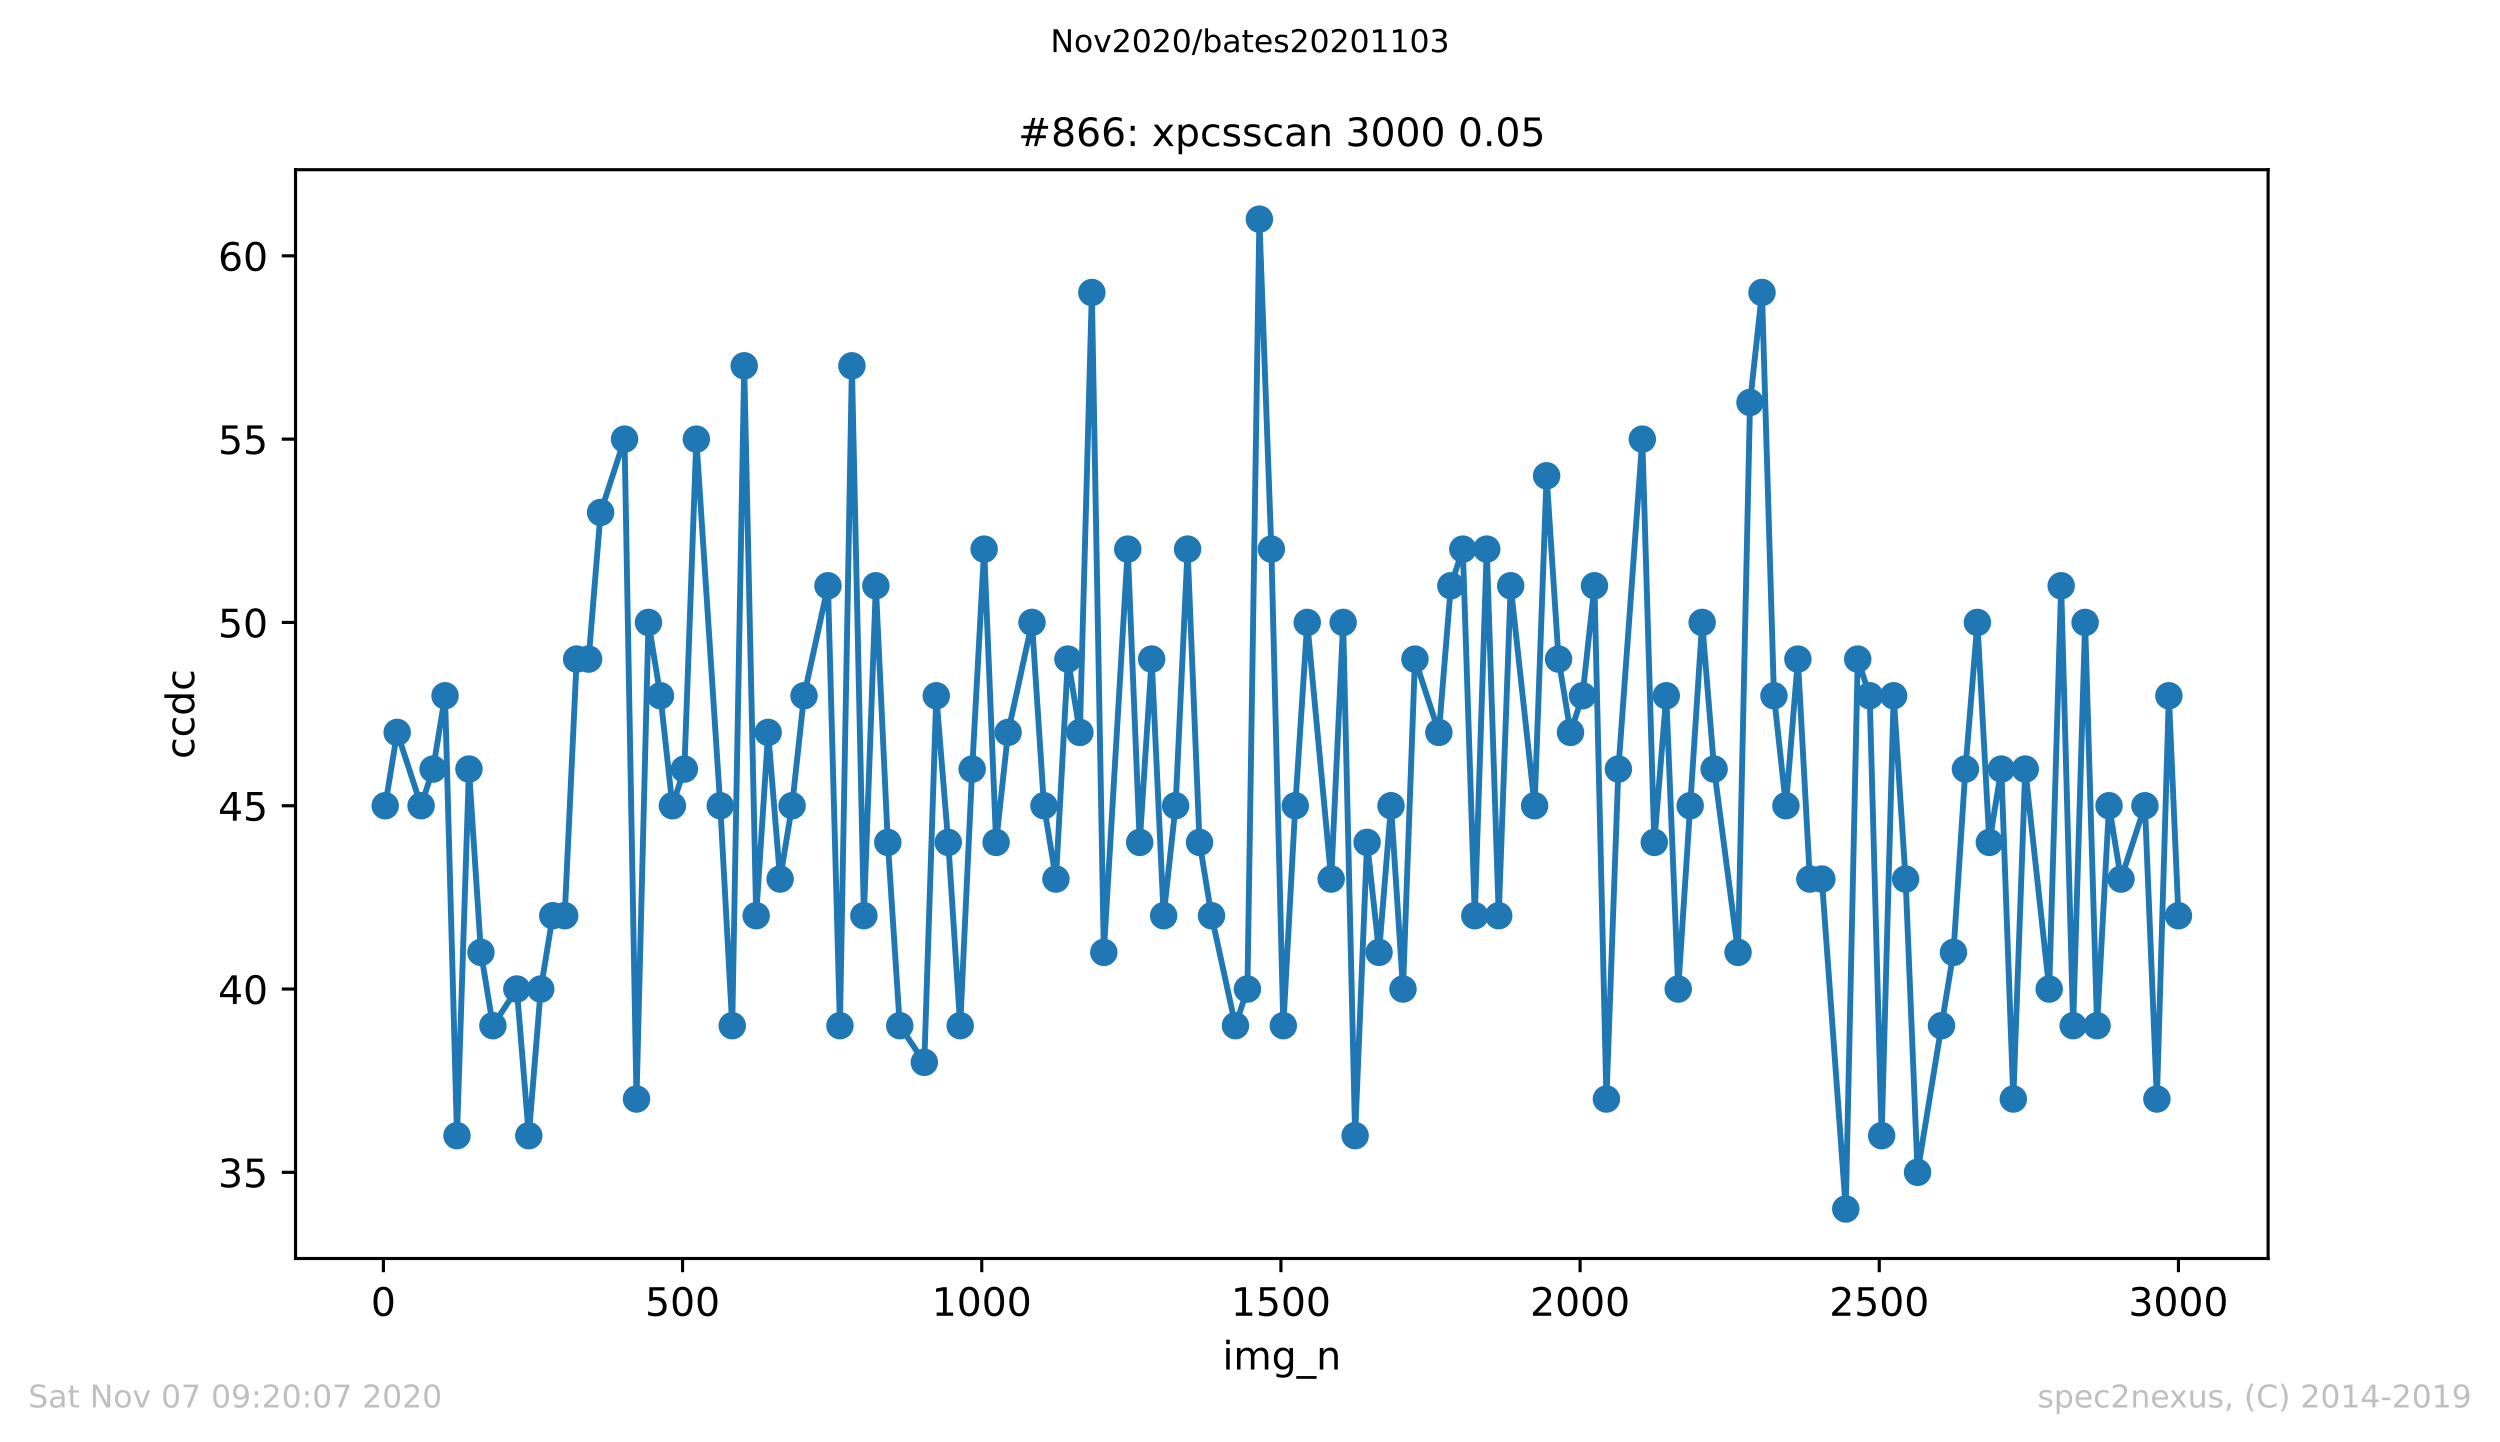 <?xml version="1.0" encoding="utf-8" standalone="no"?>
<!DOCTYPE svg PUBLIC "-//W3C//DTD SVG 1.1//EN"
  "http://www.w3.org/Graphics/SVG/1.1/DTD/svg11.dtd">
<!-- Created with matplotlib (https://matplotlib.org/) -->
<svg height="367.2pt" version="1.1" viewBox="0 0 636.48 367.2" width="636.48pt" xmlns="http://www.w3.org/2000/svg" xmlns:xlink="http://www.w3.org/1999/xlink">
 <defs>
  <style type="text/css">
*{stroke-linecap:butt;stroke-linejoin:round;}
  </style>
 </defs>
 <g id="figure_1">
  <g id="patch_1">
   <path d="M 0 367.2 
L 636.48 367.2 
L 636.48 0 
L 0 0 
z
" style="fill:#ffffff;"/>
  </g>
  <g id="axes_1">
   <g id="patch_2">
    <path d="M 75.24 320.4 
L 577.44 320.4 
L 577.44 43.2 
L 75.24 43.2 
z
" style="fill:#ffffff;"/>
   </g>
   <g id="matplotlib.axis_1">
    <g id="xtick_1">
     <g id="line2d_1">
      <defs>
       <path d="M 0 0 
L 0 3.5 
" id="mb4bd43e2e9" style="stroke:#000000;stroke-width:0.8;"/>
      </defs>
      <g>
       <use style="stroke:#000000;stroke-width:0.8;" x="97.61" xlink:href="#mb4bd43e2e9" y="320.4"/>
      </g>
     </g>
     <g id="text_1">
      <!-- 0 -->
      <defs>
       <path d="M 31.781 66.406 
Q 24.172 66.406 20.328 58.906 
Q 16.5 51.422 16.5 36.375 
Q 16.5 21.391 20.328 13.891 
Q 24.172 6.391 31.781 6.391 
Q 39.453 6.391 43.281 13.891 
Q 47.125 21.391 47.125 36.375 
Q 47.125 51.422 43.281 58.906 
Q 39.453 66.406 31.781 66.406 
z
M 31.781 74.219 
Q 44.047 74.219 50.516 64.516 
Q 56.984 54.828 56.984 36.375 
Q 56.984 17.969 50.516 8.266 
Q 44.047 -1.422 31.781 -1.422 
Q 19.531 -1.422 13.062 8.266 
Q 6.594 17.969 6.594 36.375 
Q 6.594 54.828 13.062 64.516 
Q 19.531 74.219 31.781 74.219 
z
" id="DejaVuSans-48"/>
      </defs>
      <g transform="translate(94.429 334.998)scale(0.1 -0.1)">
       <use xlink:href="#DejaVuSans-48"/>
      </g>
     </g>
    </g>
    <g id="xtick_2">
     <g id="line2d_2">
      <g>
       <use style="stroke:#000000;stroke-width:0.8;" x="173.777" xlink:href="#mb4bd43e2e9" y="320.4"/>
      </g>
     </g>
     <g id="text_2">
      <!-- 500 -->
      <defs>
       <path d="M 10.797 72.906 
L 49.516 72.906 
L 49.516 64.594 
L 19.828 64.594 
L 19.828 46.734 
Q 21.969 47.469 24.109 47.828 
Q 26.266 48.188 28.422 48.188 
Q 40.625 48.188 47.75 41.5 
Q 54.891 34.812 54.891 23.391 
Q 54.891 11.625 47.562 5.094 
Q 40.234 -1.422 26.906 -1.422 
Q 22.312 -1.422 17.547 -0.641 
Q 12.797 0.141 7.719 1.703 
L 7.719 11.625 
Q 12.109 9.234 16.797 8.062 
Q 21.484 6.891 26.703 6.891 
Q 35.156 6.891 40.078 11.328 
Q 45.016 15.766 45.016 23.391 
Q 45.016 31 40.078 35.438 
Q 35.156 39.891 26.703 39.891 
Q 22.75 39.891 18.812 39.016 
Q 14.891 38.141 10.797 36.281 
z
" id="DejaVuSans-53"/>
      </defs>
      <g transform="translate(164.234 334.998)scale(0.1 -0.1)">
       <use xlink:href="#DejaVuSans-53"/>
       <use x="63.623" xlink:href="#DejaVuSans-48"/>
       <use x="127.246" xlink:href="#DejaVuSans-48"/>
      </g>
     </g>
    </g>
    <g id="xtick_3">
     <g id="line2d_3">
      <g>
       <use style="stroke:#000000;stroke-width:0.8;" x="249.944" xlink:href="#mb4bd43e2e9" y="320.4"/>
      </g>
     </g>
     <g id="text_3">
      <!-- 1000 -->
      <defs>
       <path d="M 12.406 8.297 
L 28.516 8.297 
L 28.516 63.922 
L 10.984 60.406 
L 10.984 69.391 
L 28.422 72.906 
L 38.281 72.906 
L 38.281 8.297 
L 54.391 8.297 
L 54.391 0 
L 12.406 0 
z
" id="DejaVuSans-49"/>
      </defs>
      <g transform="translate(237.219 334.998)scale(0.1 -0.1)">
       <use xlink:href="#DejaVuSans-49"/>
       <use x="63.623" xlink:href="#DejaVuSans-48"/>
       <use x="127.246" xlink:href="#DejaVuSans-48"/>
       <use x="190.869" xlink:href="#DejaVuSans-48"/>
      </g>
     </g>
    </g>
    <g id="xtick_4">
     <g id="line2d_4">
      <g>
       <use style="stroke:#000000;stroke-width:0.8;" x="326.111" xlink:href="#mb4bd43e2e9" y="320.4"/>
      </g>
     </g>
     <g id="text_4">
      <!-- 1500 -->
      <g transform="translate(313.386 334.998)scale(0.1 -0.1)">
       <use xlink:href="#DejaVuSans-49"/>
       <use x="63.623" xlink:href="#DejaVuSans-53"/>
       <use x="127.246" xlink:href="#DejaVuSans-48"/>
       <use x="190.869" xlink:href="#DejaVuSans-48"/>
      </g>
     </g>
    </g>
    <g id="xtick_5">
     <g id="line2d_5">
      <g>
       <use style="stroke:#000000;stroke-width:0.8;" x="402.279" xlink:href="#mb4bd43e2e9" y="320.4"/>
      </g>
     </g>
     <g id="text_5">
      <!-- 2000 -->
      <defs>
       <path d="M 19.188 8.297 
L 53.609 8.297 
L 53.609 0 
L 7.328 0 
L 7.328 8.297 
Q 12.938 14.109 22.625 23.891 
Q 32.328 33.688 34.812 36.531 
Q 39.547 41.844 41.422 45.531 
Q 43.312 49.219 43.312 52.781 
Q 43.312 58.594 39.234 62.25 
Q 35.156 65.922 28.609 65.922 
Q 23.969 65.922 18.812 64.312 
Q 13.672 62.703 7.812 59.422 
L 7.812 69.391 
Q 13.766 71.781 18.938 73 
Q 24.125 74.219 28.422 74.219 
Q 39.75 74.219 46.484 68.547 
Q 53.219 62.891 53.219 53.422 
Q 53.219 48.922 51.531 44.891 
Q 49.859 40.875 45.406 35.406 
Q 44.188 33.984 37.641 27.219 
Q 31.109 20.453 19.188 8.297 
z
" id="DejaVuSans-50"/>
      </defs>
      <g transform="translate(389.554 334.998)scale(0.1 -0.1)">
       <use xlink:href="#DejaVuSans-50"/>
       <use x="63.623" xlink:href="#DejaVuSans-48"/>
       <use x="127.246" xlink:href="#DejaVuSans-48"/>
       <use x="190.869" xlink:href="#DejaVuSans-48"/>
      </g>
     </g>
    </g>
    <g id="xtick_6">
     <g id="line2d_6">
      <g>
       <use style="stroke:#000000;stroke-width:0.8;" x="478.446" xlink:href="#mb4bd43e2e9" y="320.4"/>
      </g>
     </g>
     <g id="text_6">
      <!-- 2500 -->
      <g transform="translate(465.721 334.998)scale(0.1 -0.1)">
       <use xlink:href="#DejaVuSans-50"/>
       <use x="63.623" xlink:href="#DejaVuSans-53"/>
       <use x="127.246" xlink:href="#DejaVuSans-48"/>
       <use x="190.869" xlink:href="#DejaVuSans-48"/>
      </g>
     </g>
    </g>
    <g id="xtick_7">
     <g id="line2d_7">
      <g>
       <use style="stroke:#000000;stroke-width:0.8;" x="554.613" xlink:href="#mb4bd43e2e9" y="320.4"/>
      </g>
     </g>
     <g id="text_7">
      <!-- 3000 -->
      <defs>
       <path d="M 40.578 39.312 
Q 47.656 37.797 51.625 33 
Q 55.609 28.219 55.609 21.188 
Q 55.609 10.406 48.188 4.484 
Q 40.766 -1.422 27.094 -1.422 
Q 22.516 -1.422 17.656 -0.516 
Q 12.797 0.391 7.625 2.203 
L 7.625 11.719 
Q 11.719 9.328 16.594 8.109 
Q 21.484 6.891 26.812 6.891 
Q 36.078 6.891 40.938 10.547 
Q 45.797 14.203 45.797 21.188 
Q 45.797 27.641 41.281 31.266 
Q 36.766 34.906 28.719 34.906 
L 20.219 34.906 
L 20.219 43.016 
L 29.109 43.016 
Q 36.375 43.016 40.234 45.922 
Q 44.094 48.828 44.094 54.297 
Q 44.094 59.906 40.109 62.906 
Q 36.141 65.922 28.719 65.922 
Q 24.656 65.922 20.016 65.031 
Q 15.375 64.156 9.812 62.312 
L 9.812 71.094 
Q 15.438 72.656 20.344 73.438 
Q 25.25 74.219 29.594 74.219 
Q 40.828 74.219 47.359 69.109 
Q 53.906 64.016 53.906 55.328 
Q 53.906 49.266 50.438 45.094 
Q 46.969 40.922 40.578 39.312 
z
" id="DejaVuSans-51"/>
      </defs>
      <g transform="translate(541.888 334.998)scale(0.1 -0.1)">
       <use xlink:href="#DejaVuSans-51"/>
       <use x="63.623" xlink:href="#DejaVuSans-48"/>
       <use x="127.246" xlink:href="#DejaVuSans-48"/>
       <use x="190.869" xlink:href="#DejaVuSans-48"/>
      </g>
     </g>
    </g>
    <g id="text_8">
     <!-- img_n -->
     <defs>
      <path d="M 9.422 54.688 
L 18.406 54.688 
L 18.406 0 
L 9.422 0 
z
M 9.422 75.984 
L 18.406 75.984 
L 18.406 64.594 
L 9.422 64.594 
z
" id="DejaVuSans-105"/>
      <path d="M 52 44.188 
Q 55.375 50.25 60.062 53.125 
Q 64.75 56 71.094 56 
Q 79.641 56 84.281 50.016 
Q 88.922 44.047 88.922 33.016 
L 88.922 0 
L 79.891 0 
L 79.891 32.719 
Q 79.891 40.578 77.094 44.375 
Q 74.312 48.188 68.609 48.188 
Q 61.625 48.188 57.562 43.547 
Q 53.516 38.922 53.516 30.906 
L 53.516 0 
L 44.484 0 
L 44.484 32.719 
Q 44.484 40.625 41.703 44.406 
Q 38.922 48.188 33.109 48.188 
Q 26.219 48.188 22.156 43.531 
Q 18.109 38.875 18.109 30.906 
L 18.109 0 
L 9.078 0 
L 9.078 54.688 
L 18.109 54.688 
L 18.109 46.188 
Q 21.188 51.219 25.484 53.609 
Q 29.781 56 35.688 56 
Q 41.656 56 45.828 52.969 
Q 50 49.953 52 44.188 
z
" id="DejaVuSans-109"/>
      <path d="M 45.406 27.984 
Q 45.406 37.75 41.375 43.109 
Q 37.359 48.484 30.078 48.484 
Q 22.859 48.484 18.828 43.109 
Q 14.797 37.75 14.797 27.984 
Q 14.797 18.266 18.828 12.891 
Q 22.859 7.516 30.078 7.516 
Q 37.359 7.516 41.375 12.891 
Q 45.406 18.266 45.406 27.984 
z
M 54.391 6.781 
Q 54.391 -7.172 48.188 -13.984 
Q 42 -20.797 29.203 -20.797 
Q 24.469 -20.797 20.266 -20.094 
Q 16.062 -19.391 12.109 -17.922 
L 12.109 -9.188 
Q 16.062 -11.328 19.922 -12.344 
Q 23.781 -13.375 27.781 -13.375 
Q 36.625 -13.375 41.016 -8.766 
Q 45.406 -4.156 45.406 5.172 
L 45.406 9.625 
Q 42.625 4.781 38.281 2.391 
Q 33.938 0 27.875 0 
Q 17.828 0 11.672 7.656 
Q 5.516 15.328 5.516 27.984 
Q 5.516 40.672 11.672 48.328 
Q 17.828 56 27.875 56 
Q 33.938 56 38.281 53.609 
Q 42.625 51.219 45.406 46.391 
L 45.406 54.688 
L 54.391 54.688 
z
" id="DejaVuSans-103"/>
      <path d="M 50.984 -16.609 
L 50.984 -23.578 
L -0.984 -23.578 
L -0.984 -16.609 
z
" id="DejaVuSans-95"/>
      <path d="M 54.891 33.016 
L 54.891 0 
L 45.906 0 
L 45.906 32.719 
Q 45.906 40.484 42.875 44.328 
Q 39.844 48.188 33.797 48.188 
Q 26.516 48.188 22.312 43.547 
Q 18.109 38.922 18.109 30.906 
L 18.109 0 
L 9.078 0 
L 9.078 54.688 
L 18.109 54.688 
L 18.109 46.188 
Q 21.344 51.125 25.703 53.562 
Q 30.078 56 35.797 56 
Q 45.219 56 50.047 50.172 
Q 54.891 44.344 54.891 33.016 
z
" id="DejaVuSans-110"/>
     </defs>
     <g transform="translate(311.238 348.677)scale(0.1 -0.1)">
      <use xlink:href="#DejaVuSans-105"/>
      <use x="27.783" xlink:href="#DejaVuSans-109"/>
      <use x="125.195" xlink:href="#DejaVuSans-103"/>
      <use x="188.672" xlink:href="#DejaVuSans-95"/>
      <use x="238.672" xlink:href="#DejaVuSans-110"/>
     </g>
    </g>
   </g>
   <g id="matplotlib.axis_2">
    <g id="ytick_1">
     <g id="line2d_8">
      <defs>
       <path d="M 0 0 
L -3.5 0 
" id="m3b162d630c" style="stroke:#000000;stroke-width:0.8;"/>
      </defs>
      <g>
       <use style="stroke:#000000;stroke-width:0.8;" x="75.24" xlink:href="#m3b162d630c" y="298.467"/>
      </g>
     </g>
     <g id="text_9">
      <!-- 35 -->
      <g transform="translate(55.515 302.266)scale(0.1 -0.1)">
       <use xlink:href="#DejaVuSans-51"/>
       <use x="63.623" xlink:href="#DejaVuSans-53"/>
      </g>
     </g>
    </g>
    <g id="ytick_2">
     <g id="line2d_9">
      <g>
       <use style="stroke:#000000;stroke-width:0.8;" x="75.24" xlink:href="#m3b162d630c" y="251.8"/>
      </g>
     </g>
     <g id="text_10">
      <!-- 40 -->
      <defs>
       <path d="M 37.797 64.312 
L 12.891 25.391 
L 37.797 25.391 
z
M 35.203 72.906 
L 47.609 72.906 
L 47.609 25.391 
L 58.016 25.391 
L 58.016 17.188 
L 47.609 17.188 
L 47.609 0 
L 37.797 0 
L 37.797 17.188 
L 4.891 17.188 
L 4.891 26.703 
z
" id="DejaVuSans-52"/>
      </defs>
      <g transform="translate(55.515 255.599)scale(0.1 -0.1)">
       <use xlink:href="#DejaVuSans-52"/>
       <use x="63.623" xlink:href="#DejaVuSans-48"/>
      </g>
     </g>
    </g>
    <g id="ytick_3">
     <g id="line2d_10">
      <g>
       <use style="stroke:#000000;stroke-width:0.8;" x="75.24" xlink:href="#m3b162d630c" y="205.133"/>
      </g>
     </g>
     <g id="text_11">
      <!-- 45 -->
      <g transform="translate(55.515 208.933)scale(0.1 -0.1)">
       <use xlink:href="#DejaVuSans-52"/>
       <use x="63.623" xlink:href="#DejaVuSans-53"/>
      </g>
     </g>
    </g>
    <g id="ytick_4">
     <g id="line2d_11">
      <g>
       <use style="stroke:#000000;stroke-width:0.8;" x="75.24" xlink:href="#m3b162d630c" y="158.467"/>
      </g>
     </g>
     <g id="text_12">
      <!-- 50 -->
      <g transform="translate(55.515 162.266)scale(0.1 -0.1)">
       <use xlink:href="#DejaVuSans-53"/>
       <use x="63.623" xlink:href="#DejaVuSans-48"/>
      </g>
     </g>
    </g>
    <g id="ytick_5">
     <g id="line2d_12">
      <g>
       <use style="stroke:#000000;stroke-width:0.8;" x="75.24" xlink:href="#m3b162d630c" y="111.8"/>
      </g>
     </g>
     <g id="text_13">
      <!-- 55 -->
      <g transform="translate(55.515 115.599)scale(0.1 -0.1)">
       <use xlink:href="#DejaVuSans-53"/>
       <use x="63.623" xlink:href="#DejaVuSans-53"/>
      </g>
     </g>
    </g>
    <g id="ytick_6">
     <g id="line2d_13">
      <g>
       <use style="stroke:#000000;stroke-width:0.8;" x="75.24" xlink:href="#m3b162d630c" y="65.133"/>
      </g>
     </g>
     <g id="text_14">
      <!-- 60 -->
      <defs>
       <path d="M 33.016 40.375 
Q 26.375 40.375 22.484 35.828 
Q 18.609 31.297 18.609 23.391 
Q 18.609 15.531 22.484 10.953 
Q 26.375 6.391 33.016 6.391 
Q 39.656 6.391 43.531 10.953 
Q 47.406 15.531 47.406 23.391 
Q 47.406 31.297 43.531 35.828 
Q 39.656 40.375 33.016 40.375 
z
M 52.594 71.297 
L 52.594 62.312 
Q 48.875 64.062 45.094 64.984 
Q 41.312 65.922 37.594 65.922 
Q 27.828 65.922 22.672 59.328 
Q 17.531 52.734 16.797 39.406 
Q 19.672 43.656 24.016 45.922 
Q 28.375 48.188 33.594 48.188 
Q 44.578 48.188 50.953 41.516 
Q 57.328 34.859 57.328 23.391 
Q 57.328 12.156 50.688 5.359 
Q 44.047 -1.422 33.016 -1.422 
Q 20.359 -1.422 13.672 8.266 
Q 6.984 17.969 6.984 36.375 
Q 6.984 53.656 15.188 63.938 
Q 23.391 74.219 37.203 74.219 
Q 40.922 74.219 44.703 73.484 
Q 48.484 72.75 52.594 71.297 
z
" id="DejaVuSans-54"/>
      </defs>
      <g transform="translate(55.515 68.933)scale(0.1 -0.1)">
       <use xlink:href="#DejaVuSans-54"/>
       <use x="63.623" xlink:href="#DejaVuSans-48"/>
      </g>
     </g>
    </g>
    <g id="text_15">
     <!-- ccdc -->
     <defs>
      <path d="M 48.781 52.594 
L 48.781 44.188 
Q 44.969 46.297 41.141 47.344 
Q 37.312 48.391 33.406 48.391 
Q 24.656 48.391 19.812 42.844 
Q 14.984 37.312 14.984 27.297 
Q 14.984 17.281 19.812 11.734 
Q 24.656 6.203 33.406 6.203 
Q 37.312 6.203 41.141 7.25 
Q 44.969 8.297 48.781 10.406 
L 48.781 2.094 
Q 45.016 0.344 40.984 -0.531 
Q 36.969 -1.422 32.422 -1.422 
Q 20.062 -1.422 12.781 6.344 
Q 5.516 14.109 5.516 27.297 
Q 5.516 40.672 12.859 48.328 
Q 20.219 56 33.016 56 
Q 37.156 56 41.109 55.141 
Q 45.062 54.297 48.781 52.594 
z
" id="DejaVuSans-99"/>
      <path d="M 45.406 46.391 
L 45.406 75.984 
L 54.391 75.984 
L 54.391 0 
L 45.406 0 
L 45.406 8.203 
Q 42.578 3.328 38.25 0.953 
Q 33.938 -1.422 27.875 -1.422 
Q 17.969 -1.422 11.734 6.484 
Q 5.516 14.406 5.516 27.297 
Q 5.516 40.188 11.734 48.094 
Q 17.969 56 27.875 56 
Q 33.938 56 38.25 53.625 
Q 42.578 51.266 45.406 46.391 
z
M 14.797 27.297 
Q 14.797 17.391 18.875 11.75 
Q 22.953 6.109 30.078 6.109 
Q 37.203 6.109 41.297 11.75 
Q 45.406 17.391 45.406 27.297 
Q 45.406 37.203 41.297 42.844 
Q 37.203 48.484 30.078 48.484 
Q 22.953 48.484 18.875 42.844 
Q 14.797 37.203 14.797 27.297 
z
" id="DejaVuSans-100"/>
     </defs>
     <g transform="translate(49.435 193.222)rotate(-90)scale(0.1 -0.1)">
      <use xlink:href="#DejaVuSans-99"/>
      <use x="54.98" xlink:href="#DejaVuSans-99"/>
      <use x="109.961" xlink:href="#DejaVuSans-100"/>
      <use x="173.438" xlink:href="#DejaVuSans-99"/>
     </g>
    </g>
   </g>
   <g id="line2d_14">
    <path clip-path="url(#p81c60343f8)" d="M 98.067 205.133 
L 101.114 186.467 
L 107.207 205.133 
L 110.254 195.8 
L 113.301 177.133 
L 116.347 289.133 
L 119.394 195.8 
L 122.441 242.467 
L 125.487 261.133 
L 131.581 251.8 
L 134.627 289.133 
L 137.674 251.8 
L 140.721 233.133 
L 143.768 233.133 
L 146.814 167.8 
L 149.861 167.8 
L 152.908 130.467 
L 159.001 111.8 
L 162.048 279.8 
L 165.094 158.467 
L 168.141 177.133 
L 171.188 205.133 
L 174.234 195.8 
L 177.281 111.8 
L 183.374 205.133 
L 186.421 261.133 
L 189.468 93.133 
L 192.514 233.133 
L 195.561 186.467 
L 198.608 223.8 
L 201.654 205.133 
L 204.701 177.133 
L 210.795 149.133 
L 213.841 261.133 
L 216.888 93.133 
L 219.935 233.133 
L 222.981 149.133 
L 226.028 214.467 
L 229.075 261.133 
L 235.32 270.467 
L 238.367 177.133 
L 241.414 214.467 
L 244.46 261.133 
L 247.507 195.8 
L 250.554 139.8 
L 253.6 214.467 
L 256.647 186.467 
L 262.74 158.467 
L 265.787 205.133 
L 268.834 223.8 
L 271.881 167.8 
L 274.927 186.467 
L 277.974 74.467 
L 281.021 242.467 
L 287.114 139.8 
L 290.161 214.467 
L 293.207 167.8 
L 296.254 233.133 
L 299.301 205.133 
L 302.347 139.8 
L 305.394 214.467 
L 308.441 233.133 
L 314.534 261.133 
L 317.581 251.8 
L 320.627 55.8 
L 323.674 139.8 
L 326.721 261.133 
L 329.768 205.133 
L 332.814 158.467 
L 338.908 223.8 
L 341.954 158.467 
L 345.001 289.133 
L 348.048 214.467 
L 351.094 242.467 
L 354.141 205.133 
L 357.188 251.8 
L 360.234 167.8 
L 366.328 186.467 
L 369.374 149.133 
L 372.421 139.8 
L 375.468 233.133 
L 378.514 139.8 
L 381.561 233.133 
L 384.608 149.133 
L 390.701 205.133 
L 393.748 121.133 
L 396.795 167.8 
L 399.841 186.467 
L 402.888 177.133 
L 405.935 149.133 
L 408.981 279.8 
L 412.028 195.8 
L 418.121 111.8 
L 421.168 214.467 
L 424.215 177.133 
L 427.261 251.8 
L 433.355 158.467 
L 436.401 195.8 
L 442.495 242.467 
L 445.541 102.467 
L 448.588 74.467 
L 451.635 177.133 
L 454.682 205.133 
L 457.728 167.8 
L 460.775 223.8 
L 463.822 223.8 
L 469.915 307.8 
L 472.962 167.8 
L 476.008 177.133 
L 479.055 289.133 
L 482.102 177.133 
L 485.148 223.8 
L 488.195 298.467 
L 497.335 242.467 
L 500.382 195.8 
L 503.428 158.467 
L 506.475 214.467 
L 509.522 195.8 
L 512.569 279.8 
L 515.615 195.8 
L 521.709 251.8 
L 524.755 149.133 
L 527.802 261.133 
L 530.849 158.467 
L 533.895 261.133 
L 536.942 205.133 
L 539.989 223.8 
L 546.082 205.133 
L 549.129 279.8 
L 552.175 177.133 
L 554.613 233.133 
L 554.613 233.133 
" style="fill:none;stroke:#1f77b4;stroke-linecap:square;stroke-width:1.5;"/>
    <defs>
     <path d="M 0 3 
C 0.796 3 1.559 2.684 2.121 2.121 
C 2.684 1.559 3 0.796 3 0 
C 3 -0.796 2.684 -1.559 2.121 -2.121 
C 1.559 -2.684 0.796 -3 0 -3 
C -0.796 -3 -1.559 -2.684 -2.121 -2.121 
C -2.684 -1.559 -3 -0.796 -3 0 
C -3 0.796 -2.684 1.559 -2.121 2.121 
C -1.559 2.684 -0.796 3 0 3 
z
" id="m417aa8d393" style="stroke:#1f77b4;"/>
    </defs>
    <g clip-path="url(#p81c60343f8)">
     <use style="fill:#1f77b4;stroke:#1f77b4;" x="98.067" xlink:href="#m417aa8d393" y="205.133"/>
     <use style="fill:#1f77b4;stroke:#1f77b4;" x="101.114" xlink:href="#m417aa8d393" y="186.467"/>
     <use style="fill:#1f77b4;stroke:#1f77b4;" x="107.207" xlink:href="#m417aa8d393" y="205.133"/>
     <use style="fill:#1f77b4;stroke:#1f77b4;" x="110.254" xlink:href="#m417aa8d393" y="195.8"/>
     <use style="fill:#1f77b4;stroke:#1f77b4;" x="113.301" xlink:href="#m417aa8d393" y="177.133"/>
     <use style="fill:#1f77b4;stroke:#1f77b4;" x="116.347" xlink:href="#m417aa8d393" y="289.133"/>
     <use style="fill:#1f77b4;stroke:#1f77b4;" x="119.394" xlink:href="#m417aa8d393" y="195.8"/>
     <use style="fill:#1f77b4;stroke:#1f77b4;" x="122.441" xlink:href="#m417aa8d393" y="242.467"/>
     <use style="fill:#1f77b4;stroke:#1f77b4;" x="125.487" xlink:href="#m417aa8d393" y="261.133"/>
     <use style="fill:#1f77b4;stroke:#1f77b4;" x="131.581" xlink:href="#m417aa8d393" y="251.8"/>
     <use style="fill:#1f77b4;stroke:#1f77b4;" x="134.627" xlink:href="#m417aa8d393" y="289.133"/>
     <use style="fill:#1f77b4;stroke:#1f77b4;" x="137.674" xlink:href="#m417aa8d393" y="251.8"/>
     <use style="fill:#1f77b4;stroke:#1f77b4;" x="140.721" xlink:href="#m417aa8d393" y="233.133"/>
     <use style="fill:#1f77b4;stroke:#1f77b4;" x="143.768" xlink:href="#m417aa8d393" y="233.133"/>
     <use style="fill:#1f77b4;stroke:#1f77b4;" x="146.814" xlink:href="#m417aa8d393" y="167.8"/>
     <use style="fill:#1f77b4;stroke:#1f77b4;" x="149.861" xlink:href="#m417aa8d393" y="167.8"/>
     <use style="fill:#1f77b4;stroke:#1f77b4;" x="152.908" xlink:href="#m417aa8d393" y="130.467"/>
     <use style="fill:#1f77b4;stroke:#1f77b4;" x="159.001" xlink:href="#m417aa8d393" y="111.8"/>
     <use style="fill:#1f77b4;stroke:#1f77b4;" x="162.048" xlink:href="#m417aa8d393" y="279.8"/>
     <use style="fill:#1f77b4;stroke:#1f77b4;" x="165.094" xlink:href="#m417aa8d393" y="158.467"/>
     <use style="fill:#1f77b4;stroke:#1f77b4;" x="168.141" xlink:href="#m417aa8d393" y="177.133"/>
     <use style="fill:#1f77b4;stroke:#1f77b4;" x="171.188" xlink:href="#m417aa8d393" y="205.133"/>
     <use style="fill:#1f77b4;stroke:#1f77b4;" x="174.234" xlink:href="#m417aa8d393" y="195.8"/>
     <use style="fill:#1f77b4;stroke:#1f77b4;" x="177.281" xlink:href="#m417aa8d393" y="111.8"/>
     <use style="fill:#1f77b4;stroke:#1f77b4;" x="183.374" xlink:href="#m417aa8d393" y="205.133"/>
     <use style="fill:#1f77b4;stroke:#1f77b4;" x="186.421" xlink:href="#m417aa8d393" y="261.133"/>
     <use style="fill:#1f77b4;stroke:#1f77b4;" x="189.468" xlink:href="#m417aa8d393" y="93.133"/>
     <use style="fill:#1f77b4;stroke:#1f77b4;" x="192.514" xlink:href="#m417aa8d393" y="233.133"/>
     <use style="fill:#1f77b4;stroke:#1f77b4;" x="195.561" xlink:href="#m417aa8d393" y="186.467"/>
     <use style="fill:#1f77b4;stroke:#1f77b4;" x="198.608" xlink:href="#m417aa8d393" y="223.8"/>
     <use style="fill:#1f77b4;stroke:#1f77b4;" x="201.654" xlink:href="#m417aa8d393" y="205.133"/>
     <use style="fill:#1f77b4;stroke:#1f77b4;" x="204.701" xlink:href="#m417aa8d393" y="177.133"/>
     <use style="fill:#1f77b4;stroke:#1f77b4;" x="210.795" xlink:href="#m417aa8d393" y="149.133"/>
     <use style="fill:#1f77b4;stroke:#1f77b4;" x="213.841" xlink:href="#m417aa8d393" y="261.133"/>
     <use style="fill:#1f77b4;stroke:#1f77b4;" x="216.888" xlink:href="#m417aa8d393" y="93.133"/>
     <use style="fill:#1f77b4;stroke:#1f77b4;" x="219.935" xlink:href="#m417aa8d393" y="233.133"/>
     <use style="fill:#1f77b4;stroke:#1f77b4;" x="222.981" xlink:href="#m417aa8d393" y="149.133"/>
     <use style="fill:#1f77b4;stroke:#1f77b4;" x="226.028" xlink:href="#m417aa8d393" y="214.467"/>
     <use style="fill:#1f77b4;stroke:#1f77b4;" x="229.075" xlink:href="#m417aa8d393" y="261.133"/>
     <use style="fill:#1f77b4;stroke:#1f77b4;" x="235.32" xlink:href="#m417aa8d393" y="270.467"/>
     <use style="fill:#1f77b4;stroke:#1f77b4;" x="238.367" xlink:href="#m417aa8d393" y="177.133"/>
     <use style="fill:#1f77b4;stroke:#1f77b4;" x="241.414" xlink:href="#m417aa8d393" y="214.467"/>
     <use style="fill:#1f77b4;stroke:#1f77b4;" x="244.46" xlink:href="#m417aa8d393" y="261.133"/>
     <use style="fill:#1f77b4;stroke:#1f77b4;" x="247.507" xlink:href="#m417aa8d393" y="195.8"/>
     <use style="fill:#1f77b4;stroke:#1f77b4;" x="250.554" xlink:href="#m417aa8d393" y="139.8"/>
     <use style="fill:#1f77b4;stroke:#1f77b4;" x="253.6" xlink:href="#m417aa8d393" y="214.467"/>
     <use style="fill:#1f77b4;stroke:#1f77b4;" x="256.647" xlink:href="#m417aa8d393" y="186.467"/>
     <use style="fill:#1f77b4;stroke:#1f77b4;" x="262.74" xlink:href="#m417aa8d393" y="158.467"/>
     <use style="fill:#1f77b4;stroke:#1f77b4;" x="265.787" xlink:href="#m417aa8d393" y="205.133"/>
     <use style="fill:#1f77b4;stroke:#1f77b4;" x="268.834" xlink:href="#m417aa8d393" y="223.8"/>
     <use style="fill:#1f77b4;stroke:#1f77b4;" x="271.881" xlink:href="#m417aa8d393" y="167.8"/>
     <use style="fill:#1f77b4;stroke:#1f77b4;" x="274.927" xlink:href="#m417aa8d393" y="186.467"/>
     <use style="fill:#1f77b4;stroke:#1f77b4;" x="277.974" xlink:href="#m417aa8d393" y="74.467"/>
     <use style="fill:#1f77b4;stroke:#1f77b4;" x="281.021" xlink:href="#m417aa8d393" y="242.467"/>
     <use style="fill:#1f77b4;stroke:#1f77b4;" x="287.114" xlink:href="#m417aa8d393" y="139.8"/>
     <use style="fill:#1f77b4;stroke:#1f77b4;" x="290.161" xlink:href="#m417aa8d393" y="214.467"/>
     <use style="fill:#1f77b4;stroke:#1f77b4;" x="293.207" xlink:href="#m417aa8d393" y="167.8"/>
     <use style="fill:#1f77b4;stroke:#1f77b4;" x="296.254" xlink:href="#m417aa8d393" y="233.133"/>
     <use style="fill:#1f77b4;stroke:#1f77b4;" x="299.301" xlink:href="#m417aa8d393" y="205.133"/>
     <use style="fill:#1f77b4;stroke:#1f77b4;" x="302.347" xlink:href="#m417aa8d393" y="139.8"/>
     <use style="fill:#1f77b4;stroke:#1f77b4;" x="305.394" xlink:href="#m417aa8d393" y="214.467"/>
     <use style="fill:#1f77b4;stroke:#1f77b4;" x="308.441" xlink:href="#m417aa8d393" y="233.133"/>
     <use style="fill:#1f77b4;stroke:#1f77b4;" x="314.534" xlink:href="#m417aa8d393" y="261.133"/>
     <use style="fill:#1f77b4;stroke:#1f77b4;" x="317.581" xlink:href="#m417aa8d393" y="251.8"/>
     <use style="fill:#1f77b4;stroke:#1f77b4;" x="320.627" xlink:href="#m417aa8d393" y="55.8"/>
     <use style="fill:#1f77b4;stroke:#1f77b4;" x="323.674" xlink:href="#m417aa8d393" y="139.8"/>
     <use style="fill:#1f77b4;stroke:#1f77b4;" x="326.721" xlink:href="#m417aa8d393" y="261.133"/>
     <use style="fill:#1f77b4;stroke:#1f77b4;" x="329.768" xlink:href="#m417aa8d393" y="205.133"/>
     <use style="fill:#1f77b4;stroke:#1f77b4;" x="332.814" xlink:href="#m417aa8d393" y="158.467"/>
     <use style="fill:#1f77b4;stroke:#1f77b4;" x="338.908" xlink:href="#m417aa8d393" y="223.8"/>
     <use style="fill:#1f77b4;stroke:#1f77b4;" x="341.954" xlink:href="#m417aa8d393" y="158.467"/>
     <use style="fill:#1f77b4;stroke:#1f77b4;" x="345.001" xlink:href="#m417aa8d393" y="289.133"/>
     <use style="fill:#1f77b4;stroke:#1f77b4;" x="348.048" xlink:href="#m417aa8d393" y="214.467"/>
     <use style="fill:#1f77b4;stroke:#1f77b4;" x="351.094" xlink:href="#m417aa8d393" y="242.467"/>
     <use style="fill:#1f77b4;stroke:#1f77b4;" x="354.141" xlink:href="#m417aa8d393" y="205.133"/>
     <use style="fill:#1f77b4;stroke:#1f77b4;" x="357.188" xlink:href="#m417aa8d393" y="251.8"/>
     <use style="fill:#1f77b4;stroke:#1f77b4;" x="360.234" xlink:href="#m417aa8d393" y="167.8"/>
     <use style="fill:#1f77b4;stroke:#1f77b4;" x="366.328" xlink:href="#m417aa8d393" y="186.467"/>
     <use style="fill:#1f77b4;stroke:#1f77b4;" x="369.374" xlink:href="#m417aa8d393" y="149.133"/>
     <use style="fill:#1f77b4;stroke:#1f77b4;" x="372.421" xlink:href="#m417aa8d393" y="139.8"/>
     <use style="fill:#1f77b4;stroke:#1f77b4;" x="375.468" xlink:href="#m417aa8d393" y="233.133"/>
     <use style="fill:#1f77b4;stroke:#1f77b4;" x="378.514" xlink:href="#m417aa8d393" y="139.8"/>
     <use style="fill:#1f77b4;stroke:#1f77b4;" x="381.561" xlink:href="#m417aa8d393" y="233.133"/>
     <use style="fill:#1f77b4;stroke:#1f77b4;" x="384.608" xlink:href="#m417aa8d393" y="149.133"/>
     <use style="fill:#1f77b4;stroke:#1f77b4;" x="390.701" xlink:href="#m417aa8d393" y="205.133"/>
     <use style="fill:#1f77b4;stroke:#1f77b4;" x="393.748" xlink:href="#m417aa8d393" y="121.133"/>
     <use style="fill:#1f77b4;stroke:#1f77b4;" x="396.795" xlink:href="#m417aa8d393" y="167.8"/>
     <use style="fill:#1f77b4;stroke:#1f77b4;" x="399.841" xlink:href="#m417aa8d393" y="186.467"/>
     <use style="fill:#1f77b4;stroke:#1f77b4;" x="402.888" xlink:href="#m417aa8d393" y="177.133"/>
     <use style="fill:#1f77b4;stroke:#1f77b4;" x="405.935" xlink:href="#m417aa8d393" y="149.133"/>
     <use style="fill:#1f77b4;stroke:#1f77b4;" x="408.981" xlink:href="#m417aa8d393" y="279.8"/>
     <use style="fill:#1f77b4;stroke:#1f77b4;" x="412.028" xlink:href="#m417aa8d393" y="195.8"/>
     <use style="fill:#1f77b4;stroke:#1f77b4;" x="418.121" xlink:href="#m417aa8d393" y="111.8"/>
     <use style="fill:#1f77b4;stroke:#1f77b4;" x="421.168" xlink:href="#m417aa8d393" y="214.467"/>
     <use style="fill:#1f77b4;stroke:#1f77b4;" x="424.215" xlink:href="#m417aa8d393" y="177.133"/>
     <use style="fill:#1f77b4;stroke:#1f77b4;" x="427.261" xlink:href="#m417aa8d393" y="251.8"/>
     <use style="fill:#1f77b4;stroke:#1f77b4;" x="430.308" xlink:href="#m417aa8d393" y="205.133"/>
     <use style="fill:#1f77b4;stroke:#1f77b4;" x="433.355" xlink:href="#m417aa8d393" y="158.467"/>
     <use style="fill:#1f77b4;stroke:#1f77b4;" x="436.401" xlink:href="#m417aa8d393" y="195.8"/>
     <use style="fill:#1f77b4;stroke:#1f77b4;" x="442.495" xlink:href="#m417aa8d393" y="242.467"/>
     <use style="fill:#1f77b4;stroke:#1f77b4;" x="445.541" xlink:href="#m417aa8d393" y="102.467"/>
     <use style="fill:#1f77b4;stroke:#1f77b4;" x="448.588" xlink:href="#m417aa8d393" y="74.467"/>
     <use style="fill:#1f77b4;stroke:#1f77b4;" x="451.635" xlink:href="#m417aa8d393" y="177.133"/>
     <use style="fill:#1f77b4;stroke:#1f77b4;" x="454.682" xlink:href="#m417aa8d393" y="205.133"/>
     <use style="fill:#1f77b4;stroke:#1f77b4;" x="457.728" xlink:href="#m417aa8d393" y="167.8"/>
     <use style="fill:#1f77b4;stroke:#1f77b4;" x="460.775" xlink:href="#m417aa8d393" y="223.8"/>
     <use style="fill:#1f77b4;stroke:#1f77b4;" x="463.822" xlink:href="#m417aa8d393" y="223.8"/>
     <use style="fill:#1f77b4;stroke:#1f77b4;" x="469.915" xlink:href="#m417aa8d393" y="307.8"/>
     <use style="fill:#1f77b4;stroke:#1f77b4;" x="472.962" xlink:href="#m417aa8d393" y="167.8"/>
     <use style="fill:#1f77b4;stroke:#1f77b4;" x="476.008" xlink:href="#m417aa8d393" y="177.133"/>
     <use style="fill:#1f77b4;stroke:#1f77b4;" x="479.055" xlink:href="#m417aa8d393" y="289.133"/>
     <use style="fill:#1f77b4;stroke:#1f77b4;" x="482.102" xlink:href="#m417aa8d393" y="177.133"/>
     <use style="fill:#1f77b4;stroke:#1f77b4;" x="485.148" xlink:href="#m417aa8d393" y="223.8"/>
     <use style="fill:#1f77b4;stroke:#1f77b4;" x="488.195" xlink:href="#m417aa8d393" y="298.467"/>
     <use style="fill:#1f77b4;stroke:#1f77b4;" x="494.288" xlink:href="#m417aa8d393" y="261.133"/>
     <use style="fill:#1f77b4;stroke:#1f77b4;" x="497.335" xlink:href="#m417aa8d393" y="242.467"/>
     <use style="fill:#1f77b4;stroke:#1f77b4;" x="500.382" xlink:href="#m417aa8d393" y="195.8"/>
     <use style="fill:#1f77b4;stroke:#1f77b4;" x="503.428" xlink:href="#m417aa8d393" y="158.467"/>
     <use style="fill:#1f77b4;stroke:#1f77b4;" x="506.475" xlink:href="#m417aa8d393" y="214.467"/>
     <use style="fill:#1f77b4;stroke:#1f77b4;" x="509.522" xlink:href="#m417aa8d393" y="195.8"/>
     <use style="fill:#1f77b4;stroke:#1f77b4;" x="512.569" xlink:href="#m417aa8d393" y="279.8"/>
     <use style="fill:#1f77b4;stroke:#1f77b4;" x="515.615" xlink:href="#m417aa8d393" y="195.8"/>
     <use style="fill:#1f77b4;stroke:#1f77b4;" x="521.709" xlink:href="#m417aa8d393" y="251.8"/>
     <use style="fill:#1f77b4;stroke:#1f77b4;" x="524.755" xlink:href="#m417aa8d393" y="149.133"/>
     <use style="fill:#1f77b4;stroke:#1f77b4;" x="527.802" xlink:href="#m417aa8d393" y="261.133"/>
     <use style="fill:#1f77b4;stroke:#1f77b4;" x="530.849" xlink:href="#m417aa8d393" y="158.467"/>
     <use style="fill:#1f77b4;stroke:#1f77b4;" x="533.895" xlink:href="#m417aa8d393" y="261.133"/>
     <use style="fill:#1f77b4;stroke:#1f77b4;" x="536.942" xlink:href="#m417aa8d393" y="205.133"/>
     <use style="fill:#1f77b4;stroke:#1f77b4;" x="539.989" xlink:href="#m417aa8d393" y="223.8"/>
     <use style="fill:#1f77b4;stroke:#1f77b4;" x="546.082" xlink:href="#m417aa8d393" y="205.133"/>
     <use style="fill:#1f77b4;stroke:#1f77b4;" x="549.129" xlink:href="#m417aa8d393" y="279.8"/>
     <use style="fill:#1f77b4;stroke:#1f77b4;" x="552.175" xlink:href="#m417aa8d393" y="177.133"/>
     <use style="fill:#1f77b4;stroke:#1f77b4;" x="554.613" xlink:href="#m417aa8d393" y="233.133"/>
    </g>
   </g>
   <g id="patch_3">
    <path d="M 75.24 320.4 
L 75.24 43.2 
" style="fill:none;stroke:#000000;stroke-linecap:square;stroke-linejoin:miter;stroke-width:0.8;"/>
   </g>
   <g id="patch_4">
    <path d="M 577.44 320.4 
L 577.44 43.2 
" style="fill:none;stroke:#000000;stroke-linecap:square;stroke-linejoin:miter;stroke-width:0.8;"/>
   </g>
   <g id="patch_5">
    <path d="M 75.24 320.4 
L 577.44 320.4 
" style="fill:none;stroke:#000000;stroke-linecap:square;stroke-linejoin:miter;stroke-width:0.8;"/>
   </g>
   <g id="patch_6">
    <path d="M 75.24 43.2 
L 577.44 43.2 
" style="fill:none;stroke:#000000;stroke-linecap:square;stroke-linejoin:miter;stroke-width:0.8;"/>
   </g>
   <g id="text_16">
    <!-- #866: xpcsscan 3000 0.05 -->
    <defs>
     <path d="M 51.125 44 
L 36.922 44 
L 32.812 27.688 
L 47.125 27.688 
z
M 43.797 71.781 
L 38.719 51.516 
L 52.984 51.516 
L 58.109 71.781 
L 65.922 71.781 
L 60.891 51.516 
L 76.125 51.516 
L 76.125 44 
L 58.984 44 
L 54.984 27.688 
L 70.516 27.688 
L 70.516 20.219 
L 53.078 20.219 
L 48 0 
L 40.188 0 
L 45.219 20.219 
L 30.906 20.219 
L 25.875 0 
L 18.016 0 
L 23.094 20.219 
L 7.719 20.219 
L 7.719 27.688 
L 24.906 27.688 
L 29 44 
L 13.281 44 
L 13.281 51.516 
L 30.906 51.516 
L 35.891 71.781 
z
" id="DejaVuSans-35"/>
     <path d="M 31.781 34.625 
Q 24.75 34.625 20.719 30.859 
Q 16.703 27.094 16.703 20.516 
Q 16.703 13.922 20.719 10.156 
Q 24.75 6.391 31.781 6.391 
Q 38.812 6.391 42.859 10.172 
Q 46.922 13.969 46.922 20.516 
Q 46.922 27.094 42.891 30.859 
Q 38.875 34.625 31.781 34.625 
z
M 21.922 38.812 
Q 15.578 40.375 12.031 44.719 
Q 8.5 49.078 8.5 55.328 
Q 8.5 64.062 14.719 69.141 
Q 20.953 74.219 31.781 74.219 
Q 42.672 74.219 48.875 69.141 
Q 55.078 64.062 55.078 55.328 
Q 55.078 49.078 51.531 44.719 
Q 48 40.375 41.703 38.812 
Q 48.828 37.156 52.797 32.312 
Q 56.781 27.484 56.781 20.516 
Q 56.781 9.906 50.312 4.234 
Q 43.844 -1.422 31.781 -1.422 
Q 19.734 -1.422 13.25 4.234 
Q 6.781 9.906 6.781 20.516 
Q 6.781 27.484 10.781 32.312 
Q 14.797 37.156 21.922 38.812 
z
M 18.312 54.391 
Q 18.312 48.734 21.844 45.562 
Q 25.391 42.391 31.781 42.391 
Q 38.141 42.391 41.719 45.562 
Q 45.312 48.734 45.312 54.391 
Q 45.312 60.062 41.719 63.234 
Q 38.141 66.406 31.781 66.406 
Q 25.391 66.406 21.844 63.234 
Q 18.312 60.062 18.312 54.391 
z
" id="DejaVuSans-56"/>
     <path d="M 11.719 12.406 
L 22.016 12.406 
L 22.016 0 
L 11.719 0 
z
M 11.719 51.703 
L 22.016 51.703 
L 22.016 39.312 
L 11.719 39.312 
z
" id="DejaVuSans-58"/>
     <path id="DejaVuSans-32"/>
     <path d="M 54.891 54.688 
L 35.109 28.078 
L 55.906 0 
L 45.312 0 
L 29.391 21.484 
L 13.484 0 
L 2.875 0 
L 24.125 28.609 
L 4.688 54.688 
L 15.281 54.688 
L 29.781 35.203 
L 44.281 54.688 
z
" id="DejaVuSans-120"/>
     <path d="M 18.109 8.203 
L 18.109 -20.797 
L 9.078 -20.797 
L 9.078 54.688 
L 18.109 54.688 
L 18.109 46.391 
Q 20.953 51.266 25.266 53.625 
Q 29.594 56 35.594 56 
Q 45.562 56 51.781 48.094 
Q 58.016 40.188 58.016 27.297 
Q 58.016 14.406 51.781 6.484 
Q 45.562 -1.422 35.594 -1.422 
Q 29.594 -1.422 25.266 0.953 
Q 20.953 3.328 18.109 8.203 
z
M 48.688 27.297 
Q 48.688 37.203 44.609 42.844 
Q 40.531 48.484 33.406 48.484 
Q 26.266 48.484 22.188 42.844 
Q 18.109 37.203 18.109 27.297 
Q 18.109 17.391 22.188 11.75 
Q 26.266 6.109 33.406 6.109 
Q 40.531 6.109 44.609 11.75 
Q 48.688 17.391 48.688 27.297 
z
" id="DejaVuSans-112"/>
     <path d="M 44.281 53.078 
L 44.281 44.578 
Q 40.484 46.531 36.375 47.5 
Q 32.281 48.484 27.875 48.484 
Q 21.188 48.484 17.844 46.438 
Q 14.5 44.391 14.5 40.281 
Q 14.5 37.156 16.891 35.375 
Q 19.281 33.594 26.516 31.984 
L 29.594 31.297 
Q 39.156 29.25 43.188 25.516 
Q 47.219 21.781 47.219 15.094 
Q 47.219 7.469 41.188 3.016 
Q 35.156 -1.422 24.609 -1.422 
Q 20.219 -1.422 15.453 -0.562 
Q 10.688 0.297 5.422 2 
L 5.422 11.281 
Q 10.406 8.688 15.234 7.391 
Q 20.062 6.109 24.812 6.109 
Q 31.156 6.109 34.562 8.281 
Q 37.984 10.453 37.984 14.406 
Q 37.984 18.062 35.516 20.016 
Q 33.062 21.969 24.703 23.781 
L 21.578 24.516 
Q 13.234 26.266 9.516 29.906 
Q 5.812 33.547 5.812 39.891 
Q 5.812 47.609 11.281 51.797 
Q 16.75 56 26.812 56 
Q 31.781 56 36.172 55.266 
Q 40.578 54.547 44.281 53.078 
z
" id="DejaVuSans-115"/>
     <path d="M 34.281 27.484 
Q 23.391 27.484 19.188 25 
Q 14.984 22.516 14.984 16.5 
Q 14.984 11.719 18.141 8.906 
Q 21.297 6.109 26.703 6.109 
Q 34.188 6.109 38.703 11.406 
Q 43.219 16.703 43.219 25.484 
L 43.219 27.484 
z
M 52.203 31.203 
L 52.203 0 
L 43.219 0 
L 43.219 8.297 
Q 40.141 3.328 35.547 0.953 
Q 30.953 -1.422 24.312 -1.422 
Q 15.922 -1.422 10.953 3.297 
Q 6 8.016 6 15.922 
Q 6 25.141 12.172 29.828 
Q 18.359 34.516 30.609 34.516 
L 43.219 34.516 
L 43.219 35.406 
Q 43.219 41.609 39.141 45 
Q 35.062 48.391 27.688 48.391 
Q 23 48.391 18.547 47.266 
Q 14.109 46.141 10.016 43.891 
L 10.016 52.203 
Q 14.938 54.109 19.578 55.047 
Q 24.219 56 28.609 56 
Q 40.484 56 46.344 49.844 
Q 52.203 43.703 52.203 31.203 
z
" id="DejaVuSans-97"/>
     <path d="M 10.688 12.406 
L 21 12.406 
L 21 0 
L 10.688 0 
z
" id="DejaVuSans-46"/>
    </defs>
    <g transform="translate(259.223 37.2)scale(0.1 -0.1)">
     <use xlink:href="#DejaVuSans-35"/>
     <use x="83.789" xlink:href="#DejaVuSans-56"/>
     <use x="147.412" xlink:href="#DejaVuSans-54"/>
     <use x="211.035" xlink:href="#DejaVuSans-54"/>
     <use x="274.658" xlink:href="#DejaVuSans-58"/>
     <use x="308.35" xlink:href="#DejaVuSans-32"/>
     <use x="340.137" xlink:href="#DejaVuSans-120"/>
     <use x="399.316" xlink:href="#DejaVuSans-112"/>
     <use x="462.793" xlink:href="#DejaVuSans-99"/>
     <use x="517.773" xlink:href="#DejaVuSans-115"/>
     <use x="569.873" xlink:href="#DejaVuSans-115"/>
     <use x="621.973" xlink:href="#DejaVuSans-99"/>
     <use x="676.953" xlink:href="#DejaVuSans-97"/>
     <use x="738.232" xlink:href="#DejaVuSans-110"/>
     <use x="801.611" xlink:href="#DejaVuSans-32"/>
     <use x="833.398" xlink:href="#DejaVuSans-51"/>
     <use x="897.021" xlink:href="#DejaVuSans-48"/>
     <use x="960.645" xlink:href="#DejaVuSans-48"/>
     <use x="1024.268" xlink:href="#DejaVuSans-48"/>
     <use x="1087.891" xlink:href="#DejaVuSans-32"/>
     <use x="1119.678" xlink:href="#DejaVuSans-48"/>
     <use x="1183.301" xlink:href="#DejaVuSans-46"/>
     <use x="1215.088" xlink:href="#DejaVuSans-48"/>
     <use x="1278.711" xlink:href="#DejaVuSans-53"/>
    </g>
   </g>
  </g>
  <g id="text_17">
   <!-- Nov2020/bates20201103 -->
   <defs>
    <path d="M 9.812 72.906 
L 23.094 72.906 
L 55.422 11.922 
L 55.422 72.906 
L 64.984 72.906 
L 64.984 0 
L 51.703 0 
L 19.391 60.984 
L 19.391 0 
L 9.812 0 
z
" id="DejaVuSans-78"/>
    <path d="M 30.609 48.391 
Q 23.391 48.391 19.188 42.75 
Q 14.984 37.109 14.984 27.297 
Q 14.984 17.484 19.156 11.844 
Q 23.344 6.203 30.609 6.203 
Q 37.797 6.203 41.984 11.859 
Q 46.188 17.531 46.188 27.297 
Q 46.188 37.016 41.984 42.703 
Q 37.797 48.391 30.609 48.391 
z
M 30.609 56 
Q 42.328 56 49.016 48.375 
Q 55.719 40.766 55.719 27.297 
Q 55.719 13.875 49.016 6.219 
Q 42.328 -1.422 30.609 -1.422 
Q 18.844 -1.422 12.172 6.219 
Q 5.516 13.875 5.516 27.297 
Q 5.516 40.766 12.172 48.375 
Q 18.844 56 30.609 56 
z
" id="DejaVuSans-111"/>
    <path d="M 2.984 54.688 
L 12.5 54.688 
L 29.594 8.797 
L 46.688 54.688 
L 56.203 54.688 
L 35.688 0 
L 23.484 0 
z
" id="DejaVuSans-118"/>
    <path d="M 25.391 72.906 
L 33.688 72.906 
L 8.297 -9.281 
L 0 -9.281 
z
" id="DejaVuSans-47"/>
    <path d="M 48.688 27.297 
Q 48.688 37.203 44.609 42.844 
Q 40.531 48.484 33.406 48.484 
Q 26.266 48.484 22.188 42.844 
Q 18.109 37.203 18.109 27.297 
Q 18.109 17.391 22.188 11.75 
Q 26.266 6.109 33.406 6.109 
Q 40.531 6.109 44.609 11.75 
Q 48.688 17.391 48.688 27.297 
z
M 18.109 46.391 
Q 20.953 51.266 25.266 53.625 
Q 29.594 56 35.594 56 
Q 45.562 56 51.781 48.094 
Q 58.016 40.188 58.016 27.297 
Q 58.016 14.406 51.781 6.484 
Q 45.562 -1.422 35.594 -1.422 
Q 29.594 -1.422 25.266 0.953 
Q 20.953 3.328 18.109 8.203 
L 18.109 0 
L 9.078 0 
L 9.078 75.984 
L 18.109 75.984 
z
" id="DejaVuSans-98"/>
    <path d="M 18.312 70.219 
L 18.312 54.688 
L 36.812 54.688 
L 36.812 47.703 
L 18.312 47.703 
L 18.312 18.016 
Q 18.312 11.328 20.141 9.422 
Q 21.969 7.516 27.594 7.516 
L 36.812 7.516 
L 36.812 0 
L 27.594 0 
Q 17.188 0 13.234 3.875 
Q 9.281 7.766 9.281 18.016 
L 9.281 47.703 
L 2.688 47.703 
L 2.688 54.688 
L 9.281 54.688 
L 9.281 70.219 
z
" id="DejaVuSans-116"/>
    <path d="M 56.203 29.594 
L 56.203 25.203 
L 14.891 25.203 
Q 15.484 15.922 20.484 11.062 
Q 25.484 6.203 34.422 6.203 
Q 39.594 6.203 44.453 7.469 
Q 49.312 8.734 54.109 11.281 
L 54.109 2.781 
Q 49.266 0.734 44.188 -0.344 
Q 39.109 -1.422 33.891 -1.422 
Q 20.797 -1.422 13.156 6.188 
Q 5.516 13.812 5.516 26.812 
Q 5.516 40.234 12.766 48.109 
Q 20.016 56 32.328 56 
Q 43.359 56 49.781 48.891 
Q 56.203 41.797 56.203 29.594 
z
M 47.219 32.234 
Q 47.125 39.594 43.094 43.984 
Q 39.062 48.391 32.422 48.391 
Q 24.906 48.391 20.391 44.141 
Q 15.875 39.891 15.188 32.172 
z
" id="DejaVuSans-101"/>
   </defs>
   <g transform="translate(267.441 13.279)scale(0.08 -0.08)">
    <use xlink:href="#DejaVuSans-78"/>
    <use x="74.805" xlink:href="#DejaVuSans-111"/>
    <use x="135.986" xlink:href="#DejaVuSans-118"/>
    <use x="195.166" xlink:href="#DejaVuSans-50"/>
    <use x="258.789" xlink:href="#DejaVuSans-48"/>
    <use x="322.412" xlink:href="#DejaVuSans-50"/>
    <use x="386.035" xlink:href="#DejaVuSans-48"/>
    <use x="449.658" xlink:href="#DejaVuSans-47"/>
    <use x="483.35" xlink:href="#DejaVuSans-98"/>
    <use x="546.826" xlink:href="#DejaVuSans-97"/>
    <use x="608.105" xlink:href="#DejaVuSans-116"/>
    <use x="647.314" xlink:href="#DejaVuSans-101"/>
    <use x="708.838" xlink:href="#DejaVuSans-115"/>
    <use x="760.938" xlink:href="#DejaVuSans-50"/>
    <use x="824.561" xlink:href="#DejaVuSans-48"/>
    <use x="888.184" xlink:href="#DejaVuSans-50"/>
    <use x="951.807" xlink:href="#DejaVuSans-48"/>
    <use x="1015.43" xlink:href="#DejaVuSans-49"/>
    <use x="1079.053" xlink:href="#DejaVuSans-49"/>
    <use x="1142.676" xlink:href="#DejaVuSans-48"/>
    <use x="1206.299" xlink:href="#DejaVuSans-51"/>
   </g>
  </g>
  <g id="text_18">
   <!-- Sat Nov 07 09:20:07 2020 -->
   <defs>
    <path d="M 53.516 70.516 
L 53.516 60.891 
Q 47.906 63.578 42.922 64.891 
Q 37.938 66.219 33.297 66.219 
Q 25.25 66.219 20.875 63.094 
Q 16.5 59.969 16.5 54.203 
Q 16.5 49.359 19.406 46.891 
Q 22.312 44.438 30.422 42.922 
L 36.375 41.703 
Q 47.406 39.594 52.656 34.297 
Q 57.906 29 57.906 20.125 
Q 57.906 9.516 50.797 4.047 
Q 43.703 -1.422 29.984 -1.422 
Q 24.812 -1.422 18.969 -0.25 
Q 13.141 0.922 6.891 3.219 
L 6.891 13.375 
Q 12.891 10.016 18.656 8.297 
Q 24.422 6.594 29.984 6.594 
Q 38.422 6.594 43.016 9.906 
Q 47.609 13.234 47.609 19.391 
Q 47.609 24.75 44.312 27.781 
Q 41.016 30.812 33.5 32.328 
L 27.484 33.5 
Q 16.453 35.688 11.516 40.375 
Q 6.594 45.062 6.594 53.422 
Q 6.594 63.094 13.406 68.656 
Q 20.219 74.219 32.172 74.219 
Q 37.312 74.219 42.625 73.281 
Q 47.953 72.359 53.516 70.516 
z
" id="DejaVuSans-83"/>
    <path d="M 8.203 72.906 
L 55.078 72.906 
L 55.078 68.703 
L 28.609 0 
L 18.312 0 
L 43.219 64.594 
L 8.203 64.594 
z
" id="DejaVuSans-55"/>
    <path d="M 10.984 1.516 
L 10.984 10.5 
Q 14.703 8.734 18.5 7.812 
Q 22.312 6.891 25.984 6.891 
Q 35.75 6.891 40.891 13.453 
Q 46.047 20.016 46.781 33.406 
Q 43.953 29.203 39.594 26.953 
Q 35.25 24.703 29.984 24.703 
Q 19.047 24.703 12.672 31.312 
Q 6.297 37.938 6.297 49.422 
Q 6.297 60.641 12.938 67.422 
Q 19.578 74.219 30.609 74.219 
Q 43.266 74.219 49.922 64.516 
Q 56.594 54.828 56.594 36.375 
Q 56.594 19.141 48.406 8.859 
Q 40.234 -1.422 26.422 -1.422 
Q 22.703 -1.422 18.891 -0.688 
Q 15.094 0.047 10.984 1.516 
z
M 30.609 32.422 
Q 37.25 32.422 41.125 36.953 
Q 45.016 41.5 45.016 49.422 
Q 45.016 57.281 41.125 61.844 
Q 37.25 66.406 30.609 66.406 
Q 23.969 66.406 20.094 61.844 
Q 16.219 57.281 16.219 49.422 
Q 16.219 41.5 20.094 36.953 
Q 23.969 32.422 30.609 32.422 
z
" id="DejaVuSans-57"/>
   </defs>
   <g style="fill:#808080;opacity:0.5;" transform="translate(7.2 358.336)scale(0.08 -0.08)">
    <use xlink:href="#DejaVuSans-83"/>
    <use x="63.477" xlink:href="#DejaVuSans-97"/>
    <use x="124.756" xlink:href="#DejaVuSans-116"/>
    <use x="163.965" xlink:href="#DejaVuSans-32"/>
    <use x="195.752" xlink:href="#DejaVuSans-78"/>
    <use x="270.557" xlink:href="#DejaVuSans-111"/>
    <use x="331.738" xlink:href="#DejaVuSans-118"/>
    <use x="390.918" xlink:href="#DejaVuSans-32"/>
    <use x="422.705" xlink:href="#DejaVuSans-48"/>
    <use x="486.328" xlink:href="#DejaVuSans-55"/>
    <use x="549.951" xlink:href="#DejaVuSans-32"/>
    <use x="581.738" xlink:href="#DejaVuSans-48"/>
    <use x="645.361" xlink:href="#DejaVuSans-57"/>
    <use x="708.984" xlink:href="#DejaVuSans-58"/>
    <use x="742.676" xlink:href="#DejaVuSans-50"/>
    <use x="806.299" xlink:href="#DejaVuSans-48"/>
    <use x="869.922" xlink:href="#DejaVuSans-58"/>
    <use x="903.613" xlink:href="#DejaVuSans-48"/>
    <use x="967.236" xlink:href="#DejaVuSans-55"/>
    <use x="1030.859" xlink:href="#DejaVuSans-32"/>
    <use x="1062.646" xlink:href="#DejaVuSans-50"/>
    <use x="1126.27" xlink:href="#DejaVuSans-48"/>
    <use x="1189.893" xlink:href="#DejaVuSans-50"/>
    <use x="1253.516" xlink:href="#DejaVuSans-48"/>
   </g>
  </g>
  <g id="text_19">
   <!-- spec2nexus, (C) 2014-2019 -->
   <defs>
    <path d="M 8.5 21.578 
L 8.5 54.688 
L 17.484 54.688 
L 17.484 21.922 
Q 17.484 14.156 20.5 10.266 
Q 23.531 6.391 29.594 6.391 
Q 36.859 6.391 41.078 11.031 
Q 45.312 15.672 45.312 23.688 
L 45.312 54.688 
L 54.297 54.688 
L 54.297 0 
L 45.312 0 
L 45.312 8.406 
Q 42.047 3.422 37.719 1 
Q 33.406 -1.422 27.688 -1.422 
Q 18.266 -1.422 13.375 4.438 
Q 8.5 10.297 8.5 21.578 
z
M 31.109 56 
z
" id="DejaVuSans-117"/>
    <path d="M 11.719 12.406 
L 22.016 12.406 
L 22.016 4 
L 14.016 -11.625 
L 7.719 -11.625 
L 11.719 4 
z
" id="DejaVuSans-44"/>
    <path d="M 31 75.875 
Q 24.469 64.656 21.281 53.656 
Q 18.109 42.672 18.109 31.391 
Q 18.109 20.125 21.312 9.062 
Q 24.516 -2 31 -13.188 
L 23.188 -13.188 
Q 15.875 -1.703 12.234 9.375 
Q 8.594 20.453 8.594 31.391 
Q 8.594 42.281 12.203 53.312 
Q 15.828 64.359 23.188 75.875 
z
" id="DejaVuSans-40"/>
    <path d="M 64.406 67.281 
L 64.406 56.891 
Q 59.422 61.531 53.781 63.812 
Q 48.141 66.109 41.797 66.109 
Q 29.297 66.109 22.656 58.469 
Q 16.016 50.828 16.016 36.375 
Q 16.016 21.969 22.656 14.328 
Q 29.297 6.688 41.797 6.688 
Q 48.141 6.688 53.781 8.984 
Q 59.422 11.281 64.406 15.922 
L 64.406 5.609 
Q 59.234 2.094 53.438 0.328 
Q 47.656 -1.422 41.219 -1.422 
Q 24.656 -1.422 15.125 8.703 
Q 5.609 18.844 5.609 36.375 
Q 5.609 53.953 15.125 64.078 
Q 24.656 74.219 41.219 74.219 
Q 47.75 74.219 53.531 72.484 
Q 59.328 70.75 64.406 67.281 
z
" id="DejaVuSans-67"/>
    <path d="M 8.016 75.875 
L 15.828 75.875 
Q 23.141 64.359 26.781 53.312 
Q 30.422 42.281 30.422 31.391 
Q 30.422 20.453 26.781 9.375 
Q 23.141 -1.703 15.828 -13.188 
L 8.016 -13.188 
Q 14.5 -2 17.703 9.062 
Q 20.906 20.125 20.906 31.391 
Q 20.906 42.672 17.703 53.656 
Q 14.5 64.656 8.016 75.875 
z
" id="DejaVuSans-41"/>
    <path d="M 4.891 31.391 
L 31.203 31.391 
L 31.203 23.391 
L 4.891 23.391 
z
" id="DejaVuSans-45"/>
   </defs>
   <g style="fill:#808080;opacity:0.5;" transform="translate(518.735 358.336)scale(0.08 -0.08)">
    <use xlink:href="#DejaVuSans-115"/>
    <use x="52.1" xlink:href="#DejaVuSans-112"/>
    <use x="115.576" xlink:href="#DejaVuSans-101"/>
    <use x="177.1" xlink:href="#DejaVuSans-99"/>
    <use x="232.08" xlink:href="#DejaVuSans-50"/>
    <use x="295.703" xlink:href="#DejaVuSans-110"/>
    <use x="359.082" xlink:href="#DejaVuSans-101"/>
    <use x="418.855" xlink:href="#DejaVuSans-120"/>
    <use x="478.035" xlink:href="#DejaVuSans-117"/>
    <use x="541.414" xlink:href="#DejaVuSans-115"/>
    <use x="593.514" xlink:href="#DejaVuSans-44"/>
    <use x="625.301" xlink:href="#DejaVuSans-32"/>
    <use x="657.088" xlink:href="#DejaVuSans-40"/>
    <use x="696.102" xlink:href="#DejaVuSans-67"/>
    <use x="765.926" xlink:href="#DejaVuSans-41"/>
    <use x="804.939" xlink:href="#DejaVuSans-32"/>
    <use x="836.727" xlink:href="#DejaVuSans-50"/>
    <use x="900.35" xlink:href="#DejaVuSans-48"/>
    <use x="963.973" xlink:href="#DejaVuSans-49"/>
    <use x="1027.596" xlink:href="#DejaVuSans-52"/>
    <use x="1091.219" xlink:href="#DejaVuSans-45"/>
    <use x="1127.303" xlink:href="#DejaVuSans-50"/>
    <use x="1190.926" xlink:href="#DejaVuSans-48"/>
    <use x="1254.549" xlink:href="#DejaVuSans-49"/>
    <use x="1318.172" xlink:href="#DejaVuSans-57"/>
   </g>
  </g>
 </g>
 <defs>
  <clipPath id="p81c60343f8">
   <rect height="277.2" width="502.2" x="75.24" y="43.2"/>
  </clipPath>
 </defs>
</svg>
